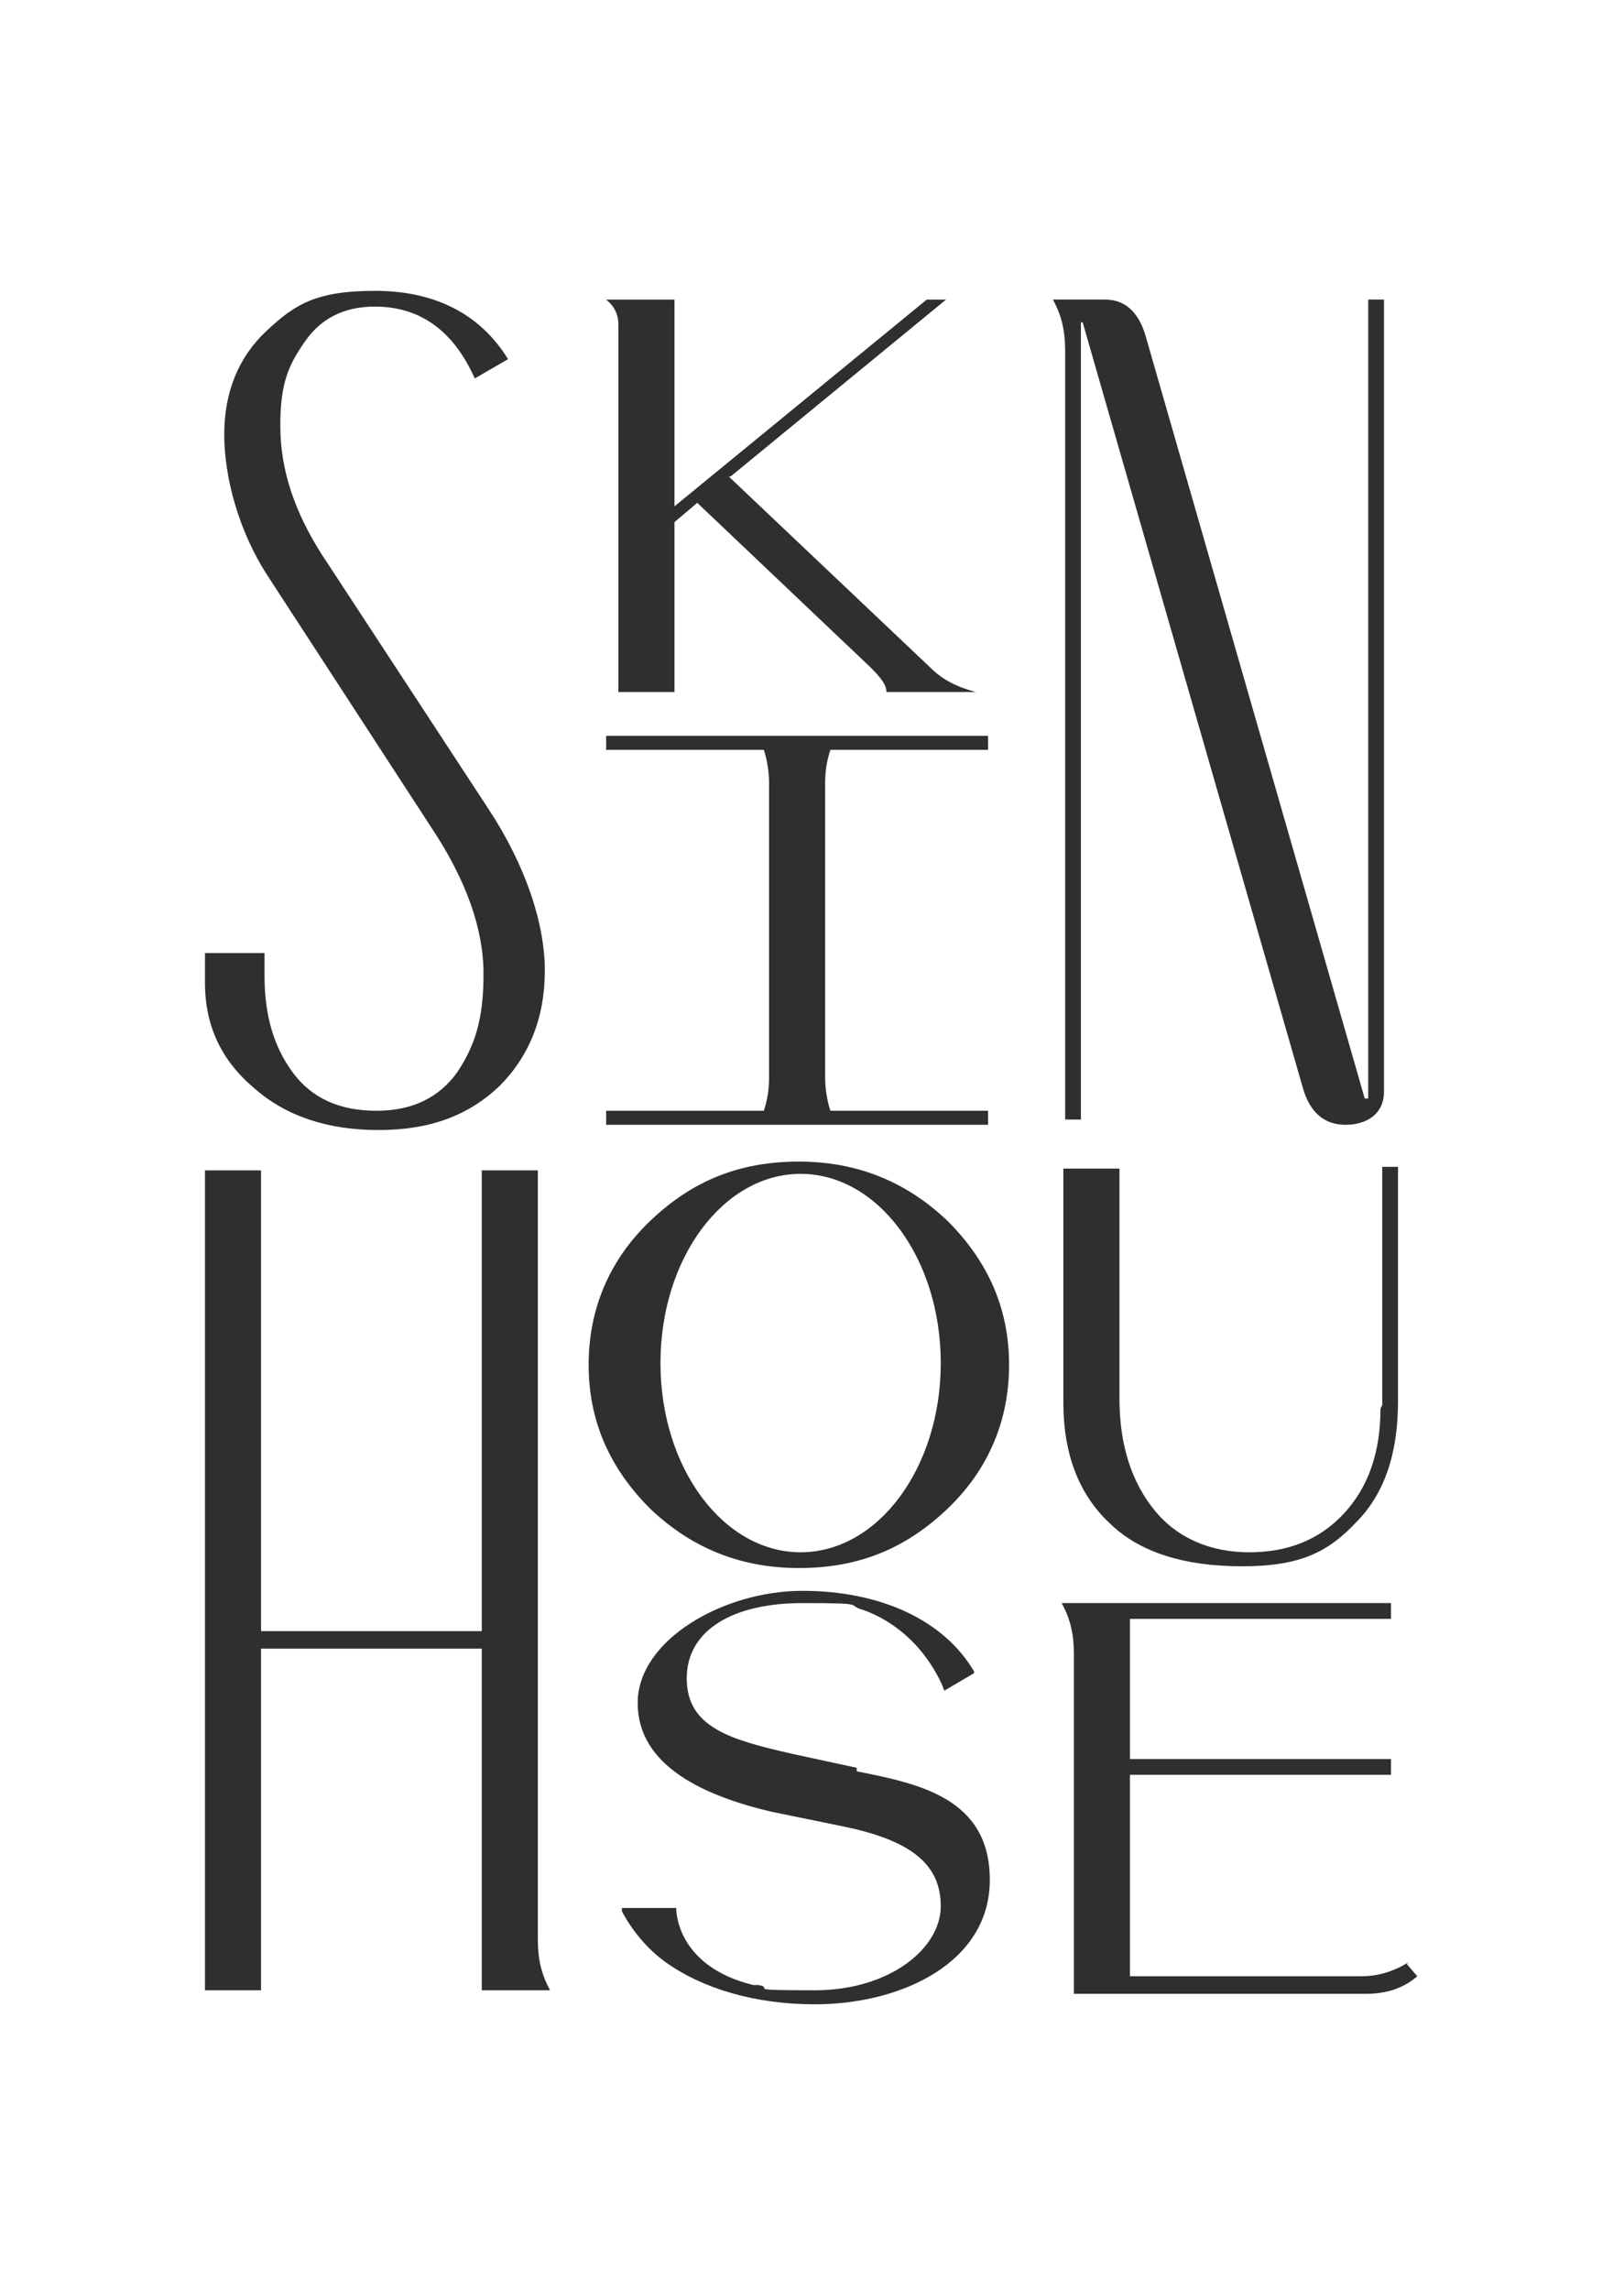<svg xmlns="http://www.w3.org/2000/svg" version="1.1" xmlns:xlink="http://www.w3.org/1999/xlink" xmlns:svgjs="http://svgjs.com/svgjs" width="92.7" height="130.7"><svg id="SvgjsSvg1000" data-name="Layer 1" xmlns="http://www.w3.org/2000/svg" version="1.1" viewBox="0 0 92.7 130.7">
  <defs>
    <style>
      .cls-1 {
        fill: #2d2f31;
        stroke-width: 0px;
      }
    </style>
  </defs>
  <path class="cls-1" d="M18.4,31.7c-1.6-2.5-2.4-4.9-2.4-7.4s.5-3.5,1.4-4.8c.9-1.3,2.2-2,4-2,2.6,0,4.5,1.4,5.7,4.1l1.9-1.1c-1.6-2.6-4.2-3.9-7.6-3.9s-4.6.8-6.2,2.3c-1.6,1.5-2.4,3.5-2.4,5.9s.8,5.5,2.5,8.1l9.3,14.3c2,3,3,5.8,3,8.4s-.5,4.1-1.5,5.6c-1,1.4-2.5,2.2-4.6,2.2s-3.7-.7-4.8-2.2c-1.1-1.5-1.6-3.3-1.6-5.5v-1.3h-3.4v1.7c0,2.4.9,4.4,2.8,6,1.8,1.6,4.2,2.4,7.1,2.4s5.1-.8,6.9-2.5c1.7-1.7,2.6-3.9,2.6-6.6s-1.1-6-3.2-9.2l-9.3-14.2Z"></path>
  <path class="cls-1" d="M41.7,27.2l12.3-10.1h-1.1l-14.4,11.8v-11.8h-3.9c.5.4.7.9.7,1.4v21h3.2v-9.7l1.3-1.1,9.9,9.4c.6.6.9,1,.9,1.4h5.1c-1.1-.3-1.9-.7-2.6-1.4l-11.5-10.9Z"></path>
  <path class="cls-1" d="M30.7,66.8h-3.2v26.3h-12.6v-26.3h-3.2v46.8h3.2v-19.5h12.6v19.5h3.9c-.5-.9-.7-1.8-.7-2.9v-43.9Z"></path>
  <path class="cls-1" d="M78.8,80.4c0,2.5-.7,4.5-2.1,6-1.4,1.5-3.2,2.2-5.4,2.2s-4.1-.8-5.4-2.4c-1.3-1.6-2-3.7-2-6.4v-13.1h-3.2v13.4c0,2.9.9,5.2,2.6,6.8,1.7,1.7,4.3,2.5,7.6,2.5s4.9-.8,6.5-2.5c1.6-1.6,2.4-3.9,2.4-6.9v-13.4h-.9v13.6Z"></path>
  <path class="cls-1" d="M80.4,112c-.8.5-1.7.8-2.7.8h-13.2v-11.5h14.9v-.9h-14.9v-8h14.9v-.9h-18.8c.5.9.7,1.8.7,2.9v19.4h16.7c1.1,0,2.1-.3,2.9-1l-.6-.7Z"></path>
  <path class="cls-1" d="M78.1,62.7s-.1,0-.2,0l-12.5-43.5c-.4-1.4-1.2-2.1-2.3-2.1h-3c.5.9.7,1.8.7,2.9v43.9h.9V18.4h.1l12.6,43.8c.4,1.3,1.2,2,2.4,2s2.2-.6,2.2-1.9V17.1h-.9v45.6Z"></path>
  <path class="cls-1" d="M47.4,42.8h9v-.8h-21.8v.8h9c.2.6.3,1.3.3,1.9v16.8c0,.7-.1,1.3-.3,1.9h-9v.8h21.8v-.8h-9c-.2-.6-.3-1.3-.3-1.9v-16.8c0-.7.1-1.3.3-1.9Z"></path>
  <path class="cls-1" d="M54.1,69.7c-2.3-2.2-5.1-3.4-8.5-3.4s-6.1,1.1-8.5,3.4c-2.3,2.2-3.5,5-3.5,8.2s1.2,5.9,3.5,8.2c2.3,2.2,5.1,3.4,8.5,3.4s6.1-1.1,8.5-3.4c2.3-2.2,3.5-5,3.5-8.2s-1.2-5.9-3.5-8.2ZM45.7,88.6c-4.4,0-8-4.8-8-10.8s3.6-10.8,8-10.8,8,4.8,8,10.8-3.6,10.8-8,10.8Z"></path>
  <path class="cls-1" d="M48.9,100.9l-3.7-.8c-3.5-.8-6-1.5-6-4.3s2.7-4.3,6.6-4.3,2.4.1,3.5.4c0,0,0,0,0,0,1.1.4,3,1.4,4.3,3.9.1.2.2.4.3.7l1.7-1h0s0,0,0,0h0c0,0,0,0,0-.1h0c-1.7-2.9-5.3-4.6-9.8-4.6s-9.4,2.8-9.4,6.4,3.8,5.3,7.6,6.2l3.9.8c4.1.8,5.8,2.2,5.8,4.6s-2.9,4.8-7.2,4.8-2.2-.1-3.2-.3c0,0-.1,0-.2,0,0,0,0,0-.1,0-4.5-1.1-4.4-4.4-4.4-4.4h-3.1s0,.2,0,.2c.6,1.1,1.4,2.1,2.5,2.9h0s0,0,0,0c2.1,1.5,5.1,2.4,8.5,2.4,5,0,10-2.4,10-7.1s-4.1-5.5-7.6-6.2Z"></path>
</svg><style>@media (prefers-color-scheme: light) { :root { filter: none; } }
</style></svg>